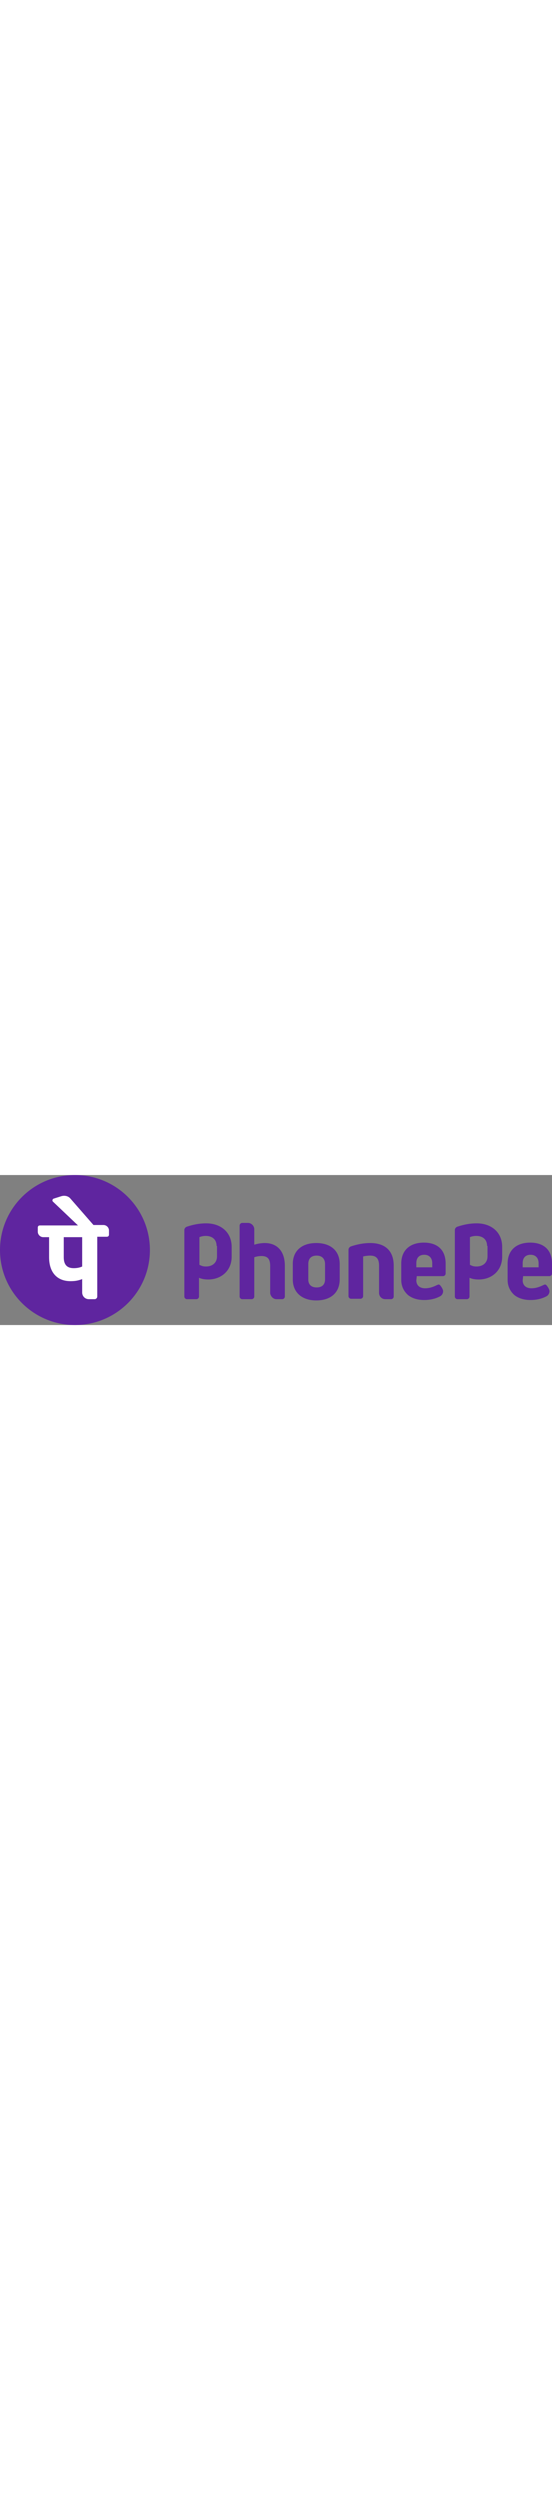 <svg viewBox=".07 .07 2499.95 678.92" width="150" xmlns="http://www.w3.org/2000/svg">
                                             <rect x=".07" y=".07" width="2499.95" height="678.92" fill="#808080" stroke="none"/>
                                             <path d="m1716.78 533.51v-123.27c0-30.34-11.38-45.51-39.82-45.51-11.38 0-24.65 1.9-32.24 3.79v180.16c0 5.69-5.69 11.38-11.38 11.38h-43.62c-5.69 0-11.38-5.69-11.38-11.38v-210.5c0-7.59 5.69-13.27 11.38-15.17 28.45-9.48 56.89-15.17 87.23-15.17 68.27 0 106.2 36.03 106.2 102.41v140.33c0 5.69-5.69 11.38-11.38 11.38h-26.55c-17.06-.01-28.44-13.28-28.44-28.45zm170.68-73.96-1.9 17.07c0 22.76 15.17 36.03 39.82 36.03 18.96 0 36.03-5.69 55-15.17 1.9 0 3.79-1.9 5.69-1.9 3.79 0 5.69 1.9 7.59 3.79 1.9 1.9 5.69 7.59 5.69 7.59 3.79 5.69 7.59 13.27 7.59 18.96 0 9.48-5.69 18.96-13.27 22.76-20.86 11.38-45.51 17.07-72.06 17.07-30.34 0-55-7.59-73.96-22.76-18.96-17.07-30.34-39.82-30.34-68.27v-73.96c0-58.79 37.93-94.82 102.41-94.82 62.58 0 98.61 34.14 98.61 94.82v45.51c0 5.69-5.69 11.38-11.38 11.38h-119.47zm-1.9-41.72h72.06v-18.96c0-22.76-13.27-37.93-36.03-37.93s-36.03 13.27-36.03 37.93zm483.59 41.72-1.9 17.07c0 22.76 15.17 36.03 39.82 36.03 18.96 0 36.03-5.69 55-15.17 1.9 0 3.79-1.9 5.69-1.9 3.79 0 5.69 1.9 7.59 3.79 1.9 1.9 5.69 7.59 5.69 7.59 3.79 5.69 7.59 13.27 7.59 18.96 0 9.48-5.69 18.96-13.27 22.76-20.86 11.38-45.51 17.07-72.06 17.07-30.34 0-55-7.59-73.96-22.76-18.96-17.07-30.34-39.82-30.34-68.27v-73.96c0-58.79 37.93-94.82 102.41-94.82 62.58 0 98.61 34.14 98.61 94.82v45.51c0 5.69-5.69 11.38-11.38 11.38h-119.47v1.9zm-1.9-41.72h72.06v-18.96c0-22.76-13.27-37.93-36.03-37.93s-36.03 13.27-36.03 37.93zm-1115.09 144.12h26.55c5.69 0 11.38-5.69 11.38-11.38v-140.33c0-64.48-34.14-102.41-91.03-102.41-17.07 0-36.03 3.79-47.41 7.59v-70.17c0-15.17-13.27-28.45-28.45-28.45h-26.55c-5.69 0-11.38 5.69-11.38 11.38v322.39c0 5.69 5.69 11.38 11.38 11.38h43.62c5.69 0 11.38-5.69 11.38-11.38v-178.26c9.48-3.79 22.76-5.69 32.24-5.69 28.45 0 39.82 13.27 39.82 45.51v123.27c1.9 13.28 13.28 26.55 28.45 26.55zm286.36-159.3v70.17c0 58.79-39.82 94.82-106.2 94.82-64.48 0-106.2-36.03-106.2-94.82v-70.17c0-58.79 39.82-94.82 106.2-94.82s106.2 36.04 106.2 94.82zm-66.37 0c0-22.76-13.27-37.93-37.93-37.93s-37.93 13.27-37.93 37.93v70.17c0 22.76 13.27 36.03 37.93 36.03s37.93-13.27 37.93-36.03zm-422.9-32.23c0 60.69-45.51 102.41-106.2 102.41-15.17 0-28.45-1.9-41.72-7.59v85.34c0 5.69-5.69 11.38-11.38 11.38h-43.62c-5.69 0-11.38-5.69-11.38-11.38v-301.53c0-7.59 5.69-13.27 11.38-15.17 28.45-9.48 56.89-15.17 87.23-15.17 68.27 0 115.68 41.72 115.68 106.2.01-.01.01 45.51.01 45.51zm-68.27-49.31c0-30.34-20.86-45.51-49.31-45.51-17.07 0-28.45 5.69-28.45 5.69v125.16c11.38 5.69 17.07 7.59 30.34 7.59 28.45 0 49.31-17.07 49.31-45.51v-47.41h-1.89zm1293.35 49.31c0 60.69-45.51 102.41-106.2 102.41-15.17 0-28.45-1.9-41.72-7.59v85.34c0 5.69-5.69 11.38-11.38 11.38h-43.62c-5.69 0-11.38-5.69-11.38-11.38v-301.53c0-7.59 5.69-13.27 11.38-15.17 28.45-9.48 56.89-15.17 87.23-15.17 68.27 0 115.68 41.72 115.68 106.2.01-.01.01 45.51.01 45.51zm-68.27-49.31c0-30.34-20.86-45.51-49.31-45.51-17.07 0-28.45 5.69-28.45 5.69v125.16c11.38 5.69 17.07 7.59 30.34 7.59 28.45 0 49.31-17.07 49.31-45.51v-47.41h-1.89z" fill="#5f259f"></path>
                                             <circle cx="339.53" cy="339.53" fill="#5f259f" r="339.46"></circle>
                                             <path d="m493.6 250.94c0-13.27-11.38-24.65-24.65-24.65h-45.51l-104.3-119.47c-9.48-11.38-24.65-15.17-39.82-11.38l-36.03 11.38c-5.69 1.9-7.59 9.48-3.79 13.27l113.78 108.1h-172.59c-5.69 0-9.48 3.79-9.48 9.48v18.96c0 13.27 11.38 24.65 24.65 24.65h26.55v91.03c0 68.27 36.03 108.1 96.72 108.1 18.96 0 34.14-1.9 53.1-9.48v60.69c0 17.07 13.27 30.34 30.34 30.34h26.55c5.69 0 11.38-5.69 11.38-11.38v-271.19h43.62c5.69 0 9.48-3.79 9.48-9.48zm-121.37 163.09c-11.38 5.69-26.55 7.59-37.93 7.59-30.34 0-45.51-15.17-45.51-49.31v-91.03h83.44z" fill="#fff"></path>
                                          </svg>